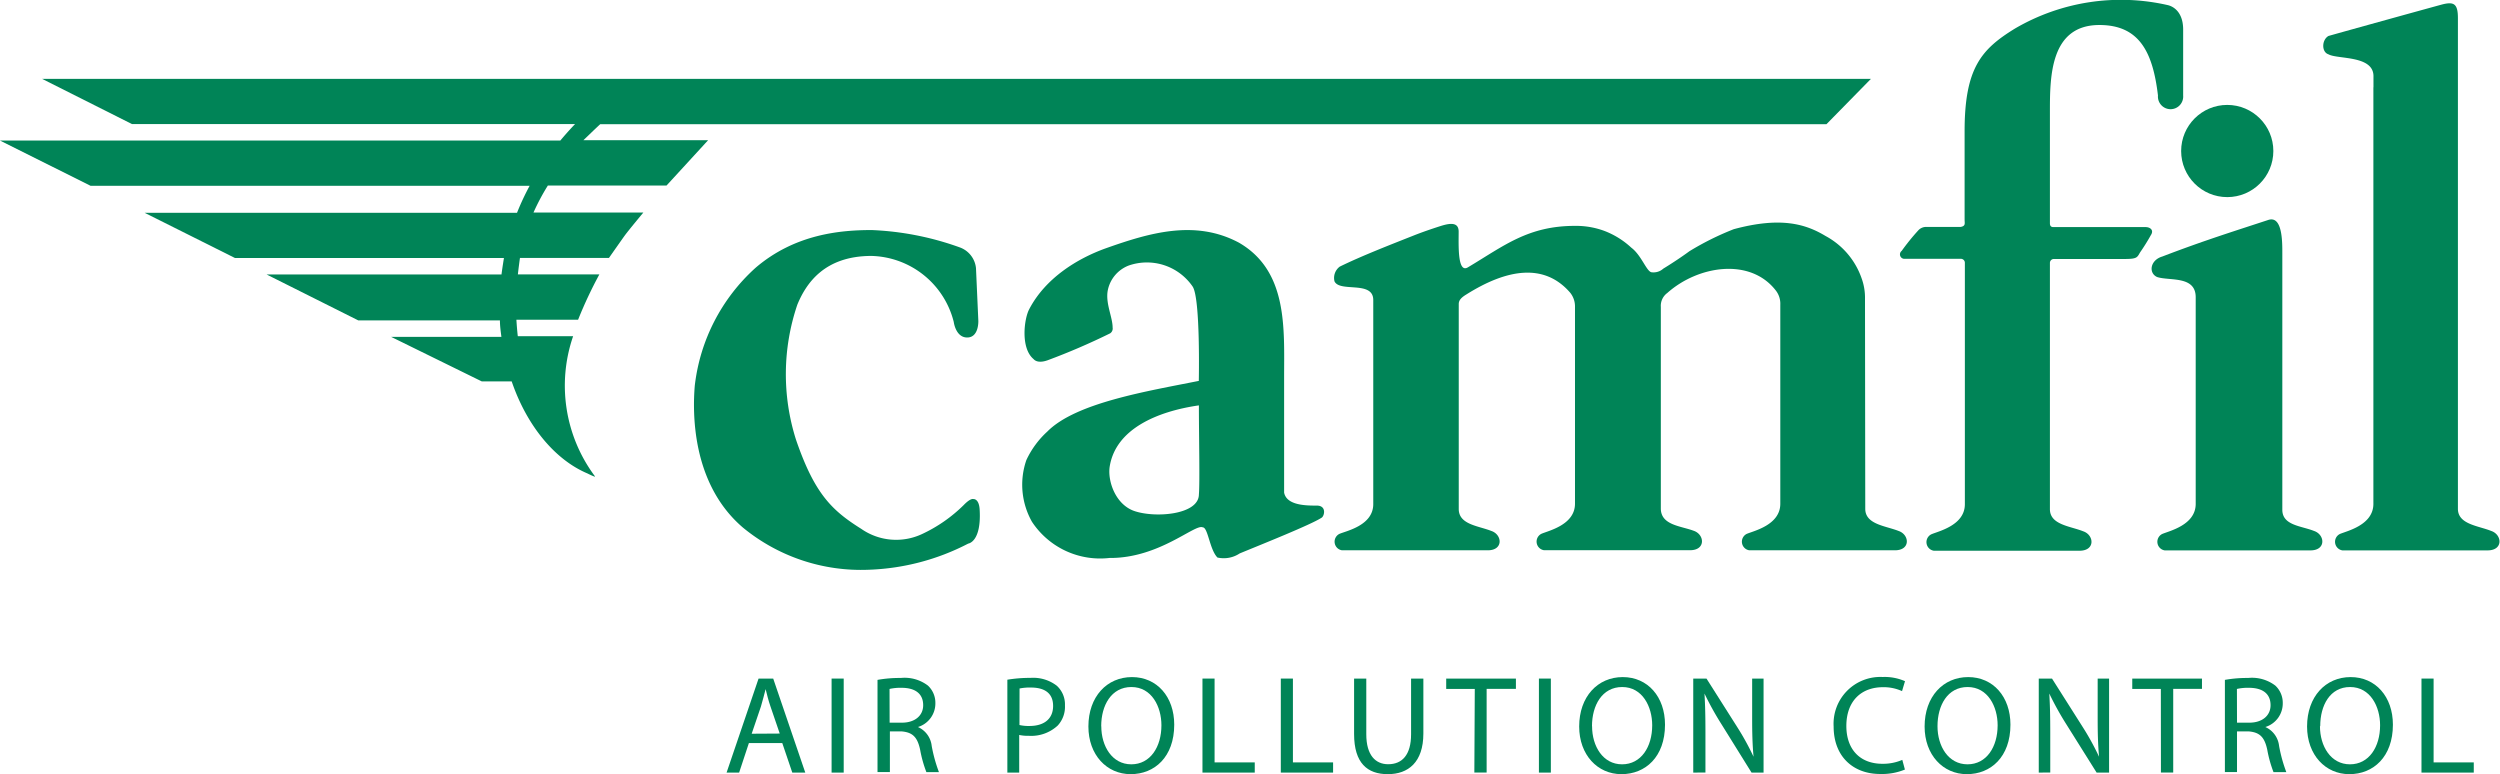 <?xml version="1.0" encoding="UTF-8"?> <svg xmlns="http://www.w3.org/2000/svg" id="farr" viewBox="0 0 286.89 88.84"> <defs> <style>.cls-1{fill:#008457;}</style> </defs> <title>camfil-apc</title> <path class="cls-1" d="M73.28,28.48H214l5.1-5.2H9.23l10.32,5.19H70.39c-.56.58-1.12,1.21-1.69,1.89H4.4l10.39,5.19H65.18a29.37,29.37,0,0,0-1.45,3.1H21l10.37,5.19H62.23s-.21,1.29-.28,1.89H35L45.52,51H61.77c0,.64.09,1.28.17,1.89H49.29L59.69,58h3.43c1.76,5.15,5,9,8.69,10.56a8.53,8.53,0,0,0,.85.38l0-.07h0a17.4,17.4,0,0,1-2.49-16.06H63.82c-.07-.61-.12-1.25-.16-1.89h7.08a49.23,49.23,0,0,1,2.44-5.2H63.83c.06-.59.23-1.86.24-1.89H74.28s1.4-2,1.82-2.58,2.13-2.63,2.13-2.63H65.62a25.61,25.61,0,0,1,1.65-3.1H80.89l4.77-5.2H71.35C72,29.7,72.64,29.07,73.28,28.48Z" transform="translate(-4.4 -14.23)"></path> <path class="cls-1" d="M113.85,51.18s.22,1.8,1.56,1.78,1.26-1.91,1.26-1.91L116.4,45a2.83,2.83,0,0,0-1.83-2.37,33.75,33.75,0,0,0-10.14-2c-3.61,0-8.8.47-13.3,4.31a21.51,21.51,0,0,0-7,13.55c-.25,3-.4,11.2,5.51,16.27a21.34,21.34,0,0,0,14.5,4.85,26.69,26.69,0,0,0,11.37-3s1.54-.17,1.31-3.93c-.08-1.26-.72-1.18-.72-1.18s-.3-.15-1.11.69a17,17,0,0,1-4.77,3.32,7,7,0,0,1-7-.6c-3.35-2.1-5.34-4-7.47-10.21a24.83,24.83,0,0,1,.15-15.51c1-2.42,3.09-5.59,8.51-5.59A10,10,0,0,1,113.85,51.18Z" transform="translate(-4.4 -14.23)"></path> <path class="cls-1" d="M151.76,57.56v13.2c.29,1.49,2.57,1.49,3.75,1.49s.87,1.26.52,1.41c-1.22.79-6.75,3-9.37,4.08a3.3,3.3,0,0,1-2.55.47c-.89-.89-1.09-3.46-1.68-3.46-.86-.47-5,3.56-10.71,3.51a9.37,9.37,0,0,1-8.9-4.16,8.65,8.65,0,0,1-.64-7.07,10.33,10.33,0,0,1,2.4-3.27c3.26-3.31,11.45-4.63,17.39-5.82,0,0,.2-9.5-.71-10.83a6.36,6.36,0,0,0-7.33-2.41,3.86,3.86,0,0,0-2.4,2.82c-.3,1.49.55,3.1.55,4.29a.67.67,0,0,1-.28.67,75.56,75.56,0,0,1-7.2,3.1c-1.06.37-1.47,0-1.6-.15-1.5-1.26-1.08-4.6-.5-5.7,1.86-3.58,5.51-5.82,8.78-7,5-1.77,10.24-3.34,15.28-.66C152.21,45.32,151.76,51.92,151.76,57.56ZM134.48,72.84c2.38.87,7.46.49,7.5-1.85.12-1.48,0-6.68,0-10.24-4.68.67-9.61,2.67-10.25,7.12C131.53,69.55,132.44,72.07,134.48,72.84Z" transform="translate(-4.4 -14.23)"></path> <path class="cls-1" d="M218.45,72.62c0,1.8,2.34,1.95,3.82,2.54,1.26.42,1.41,2.22-.42,2.22H205.14a1,1,0,0,1-.3-1.88c.77-.34,3.86-1,3.86-3.46,0,0,0-21.7,0-22.84a2.47,2.47,0,0,0-.56-1.69c-2.95-3.73-8.89-2.8-12.42.35a1.82,1.82,0,0,0-.73,1.58c0,2.57,0,21.22,0,23.14s2.28,2,3.77,2.56c1.26.42,1.41,2.23-.41,2.23H181.58a1,1,0,0,1-.3-1.88c.77-.35,3.86-1,3.86-3.46V49.44a2.5,2.5,0,0,0-.56-1.63c-2.93-3.38-7.16-2.77-11.89.2-.61.37-.88.67-.89,1.09V72.64c0,1.8,2.26,1.93,3.74,2.52,1.26.42,1.41,2.22-.41,2.22H158.4a1,1,0,0,1-.3-1.88c.76-.34,3.89-.95,3.89-3.42V48.66c0-2.27-3.85-.84-4.45-2.15a1.62,1.62,0,0,1,.6-1.68c2.48-1.22,5.88-2.54,8.53-3.59,1.49-.59,3.17-1.11,3.17-1.11,1-.3,1.95-.41,1.95.68,0,1.56-.15,4.88,1.09,4.08,4.1-2.44,6.86-4.74,12.26-4.74a9.38,9.38,0,0,1,3.35.57,9.51,9.51,0,0,1,3.11,1.93c1.15.86,1.73,2.68,2.3,2.82a1.67,1.67,0,0,0,1.37-.41c1.49-.91,2.65-1.74,3-2a32.3,32.3,0,0,1,5.09-2.53c5.31-1.43,8.18-.64,10.53.78a8.77,8.77,0,0,1,4.12,4.8,6.54,6.54,0,0,1,.41,2.43Z" transform="translate(-4.4 -14.23)"></path> <path class="cls-1" d="M239.64,72.66c0,1.8,2.33,1.94,3.82,2.54,1.26.42,1.41,2.23-.42,2.23H226.32a1,1,0,0,1-.3-1.88c.77-.35,3.86-1,3.86-3.46V44.41a.46.46,0,0,0-.44-.48H223a.51.51,0,0,1-.37-.91,25.51,25.51,0,0,1,1.91-2.36,1.22,1.22,0,0,1,.87-.39c1.22,0,3.21,0,4,0,.58-.11.44-.41.44-.85V29.29c0-7.27,1.93-9.42,5.79-11.79a24.09,24.09,0,0,1,17.58-2.67c.81.22,1.71,1,1.71,2.79v7.57a1.45,1.45,0,1,1-2.89,0c-.59-5-2.15-8.09-6.72-8.09-5.64,0-5.68,5.9-5.68,9.91s0,7.27,0,12.84c0,.37.19.44.41.44h10.57c.5,0,1,.33.6.93a23.19,23.19,0,0,1-1.25,2c-.31.56-.37.72-1.65.73h-8.21a.45.45,0,0,0-.47.45Z" transform="translate(-4.4 -14.23)"></path> <path class="cls-1" d="M266.31,72.73c0,1.8,2.16,1.84,3.64,2.43,1.26.42,1.41,2.23-.41,2.23H252.81a1,1,0,0,1-.29-1.88c.76-.34,3.85-1,3.85-3.46,0,0,0-22.51,0-23.71,0-2.5-3-1.85-4.43-2.32-1-.45-.81-1.93.59-2.35,4.82-1.85,8.53-3,12.17-4.2,1.65-.54,1.61,2.62,1.61,3.85Z" transform="translate(-4.4 -14.23)"></path> <path class="cls-1" d="M276.77,24.25V23.06c.1-2.52-4.13-2-5.17-2.6-.79-.25-.79-1.63,0-2.1,2-.57,11.51-3.2,12.95-3.59s1.91-.14,1.91,1.54l0,56.31c0,1.79,2.34,1.94,3.82,2.54,1.26.42,1.41,2.23-.41,2.23H273.2a1,1,0,0,1-.29-1.88c.77-.34,3.85-1,3.85-3.46V24.25" transform="translate(-4.4 -14.23)"></path> <circle class="cls-1" cx="255.59" cy="17.33" r="5.29"></circle> <path class="cls-1" d="M90.34,99.5l-1.12,3.39H87.78L91.45,92.1h1.68l3.68,10.79H95.32L94.17,99.5Zm3.54-1.09-1.06-3.1c-.24-.7-.4-1.34-.56-2h0c-.16.64-.34,1.3-.54,2l-1.06,3.12Z" transform="translate(-4.4 -14.23)"></path> <path class="cls-1" d="M101.22,92.1v10.79H99.83V92.1Z" transform="translate(-4.4 -14.23)"></path> <path class="cls-1" d="M105.1,92.25a14.5,14.5,0,0,1,2.67-.22,4.41,4.41,0,0,1,3.12.88,2.69,2.69,0,0,1,.85,2,2.83,2.83,0,0,1-2,2.75v0a2.69,2.69,0,0,1,1.58,2.18,17.16,17.16,0,0,0,.83,3h-1.44a14,14,0,0,1-.72-2.58c-.32-1.49-.9-2-2.16-2.1h-1.31v4.67H105.1Zm1.39,4.91h1.42c1.49,0,2.43-.82,2.43-2,0-1.39-1-2-2.48-2a5.73,5.73,0,0,0-1.38.13Z" transform="translate(-4.4 -14.23)"></path> <path class="cls-1" d="M120,92.23a16.11,16.11,0,0,1,2.67-.21,4.43,4.43,0,0,1,3,.9,2.9,2.9,0,0,1,.94,2.26,3.17,3.17,0,0,1-.83,2.31,4.47,4.47,0,0,1-3.3,1.18,4.78,4.78,0,0,1-1.12-.1v4.32H120Zm1.39,5.2a4.66,4.66,0,0,0,1.15.11c1.68,0,2.71-.82,2.71-2.3s-1-2.11-2.54-2.11a5.84,5.84,0,0,0-1.31.11Z" transform="translate(-4.4 -14.23)"></path> <path class="cls-1" d="M139.15,97.39c0,3.71-2.26,5.68-5,5.68s-4.85-2.21-4.85-5.47c0-3.43,2.13-5.67,5-5.67S139.15,94.19,139.15,97.39Zm-8.37.18c0,2.3,1.25,4.37,3.44,4.37s3.46-2,3.46-4.48c0-2.14-1.12-4.39-3.44-4.39S130.77,95.19,130.77,97.56Z" transform="translate(-4.4 -14.23)"></path> <path class="cls-1" d="M142.39,92.1h1.39v9.62h4.61v1.17h-6Z" transform="translate(-4.4 -14.23)"></path> <path class="cls-1" d="M151.38,92.1h1.39v9.62h4.61v1.17h-6Z" transform="translate(-4.4 -14.23)"></path> <path class="cls-1" d="M161.19,92.1v6.39c0,2.42,1.07,3.44,2.51,3.44,1.6,0,2.63-1.06,2.63-3.44V92.1h1.41V98.4c0,3.31-1.74,4.67-4.08,4.67s-3.87-1.26-3.87-4.61V92.1Z" transform="translate(-4.4 -14.23)"></path> <path class="cls-1" d="M173.64,93.29h-3.28V92.1h8v1.18H175v9.6h-1.41Z" transform="translate(-4.4 -14.23)"></path> <path class="cls-1" d="M182.37,92.1v10.79H181V92.1Z" transform="translate(-4.4 -14.23)"></path> <path class="cls-1" d="M195.47,97.39c0,3.71-2.26,5.68-5,5.68s-4.85-2.21-4.85-5.47c0-3.43,2.13-5.67,5-5.67S195.47,94.19,195.47,97.39Zm-8.37.18c0,2.3,1.25,4.37,3.44,4.37s3.46-2,3.46-4.48c0-2.14-1.12-4.39-3.44-4.39S187.09,95.19,187.09,97.56Z" transform="translate(-4.4 -14.23)"></path> <path class="cls-1" d="M198.71,102.89V92.1h1.52l3.46,5.46a30.4,30.4,0,0,1,1.94,3.51l0,0c-.13-1.44-.16-2.75-.16-4.43V92.1h1.31v10.79H205.4L202,97.42a34.28,34.28,0,0,1-2-3.6l0,0c.08,1.36.11,2.66.11,4.45v4.61Z" transform="translate(-4.4 -14.23)"></path> <path class="cls-1" d="M223,102.54a6.92,6.92,0,0,1-2.85.51c-3,0-5.33-1.92-5.33-5.46a5.37,5.37,0,0,1,5.63-5.67,5.79,5.79,0,0,1,2.56.48l-.34,1.14a5.07,5.07,0,0,0-2.18-.45c-2.53,0-4.21,1.62-4.21,4.45,0,2.64,1.52,4.34,4.15,4.34a5.58,5.58,0,0,0,2.27-.45Z" transform="translate(-4.4 -14.23)"></path> <path class="cls-1" d="M235.11,97.39c0,3.71-2.26,5.68-5,5.68s-4.85-2.21-4.85-5.47c0-3.43,2.13-5.67,5-5.67S235.11,94.19,235.11,97.39Zm-8.37.18c0,2.3,1.25,4.37,3.44,4.37s3.46-2,3.46-4.48c0-2.14-1.12-4.39-3.44-4.39S226.74,95.19,226.74,97.56Z" transform="translate(-4.4 -14.23)"></path> <path class="cls-1" d="M238.36,102.89V92.1h1.52l3.46,5.46a30.4,30.4,0,0,1,1.94,3.51l0,0c-.13-1.44-.16-2.75-.16-4.43V92.1h1.31v10.79H245l-3.43-5.47a34.28,34.28,0,0,1-2-3.6l0,0c.08,1.36.11,2.66.11,4.45v4.61Z" transform="translate(-4.4 -14.23)"></path> <path class="cls-1" d="M252.37,93.29h-3.28V92.1h8v1.18h-3.3v9.6h-1.41Z" transform="translate(-4.4 -14.23)"></path> <path class="cls-1" d="M259.72,92.25a14.5,14.5,0,0,1,2.67-.22,4.41,4.41,0,0,1,3.12.88,2.69,2.69,0,0,1,.85,2,2.83,2.83,0,0,1-2,2.75v0a2.69,2.69,0,0,1,1.58,2.18,17.16,17.16,0,0,0,.83,3H265.3a14,14,0,0,1-.72-2.58c-.32-1.49-.9-2-2.16-2.1h-1.31v4.67h-1.39Zm1.39,4.91h1.42c1.49,0,2.43-.82,2.43-2,0-1.39-1-2-2.48-2a5.73,5.73,0,0,0-1.38.13Z" transform="translate(-4.4 -14.23)"></path> <path class="cls-1" d="M279,97.39c0,3.71-2.26,5.68-5,5.68s-4.85-2.21-4.85-5.47c0-3.43,2.13-5.67,5-5.67S279,94.19,279,97.39Zm-8.37.18c0,2.3,1.25,4.37,3.44,4.37s3.46-2,3.46-4.48c0-2.14-1.12-4.39-3.44-4.39S270.66,95.19,270.66,97.56Z" transform="translate(-4.4 -14.23)"></path> <path class="cls-1" d="M282.28,92.1h1.39v9.62h4.61v1.17h-6Z" transform="translate(-4.4 -14.23)"></path> </svg> 